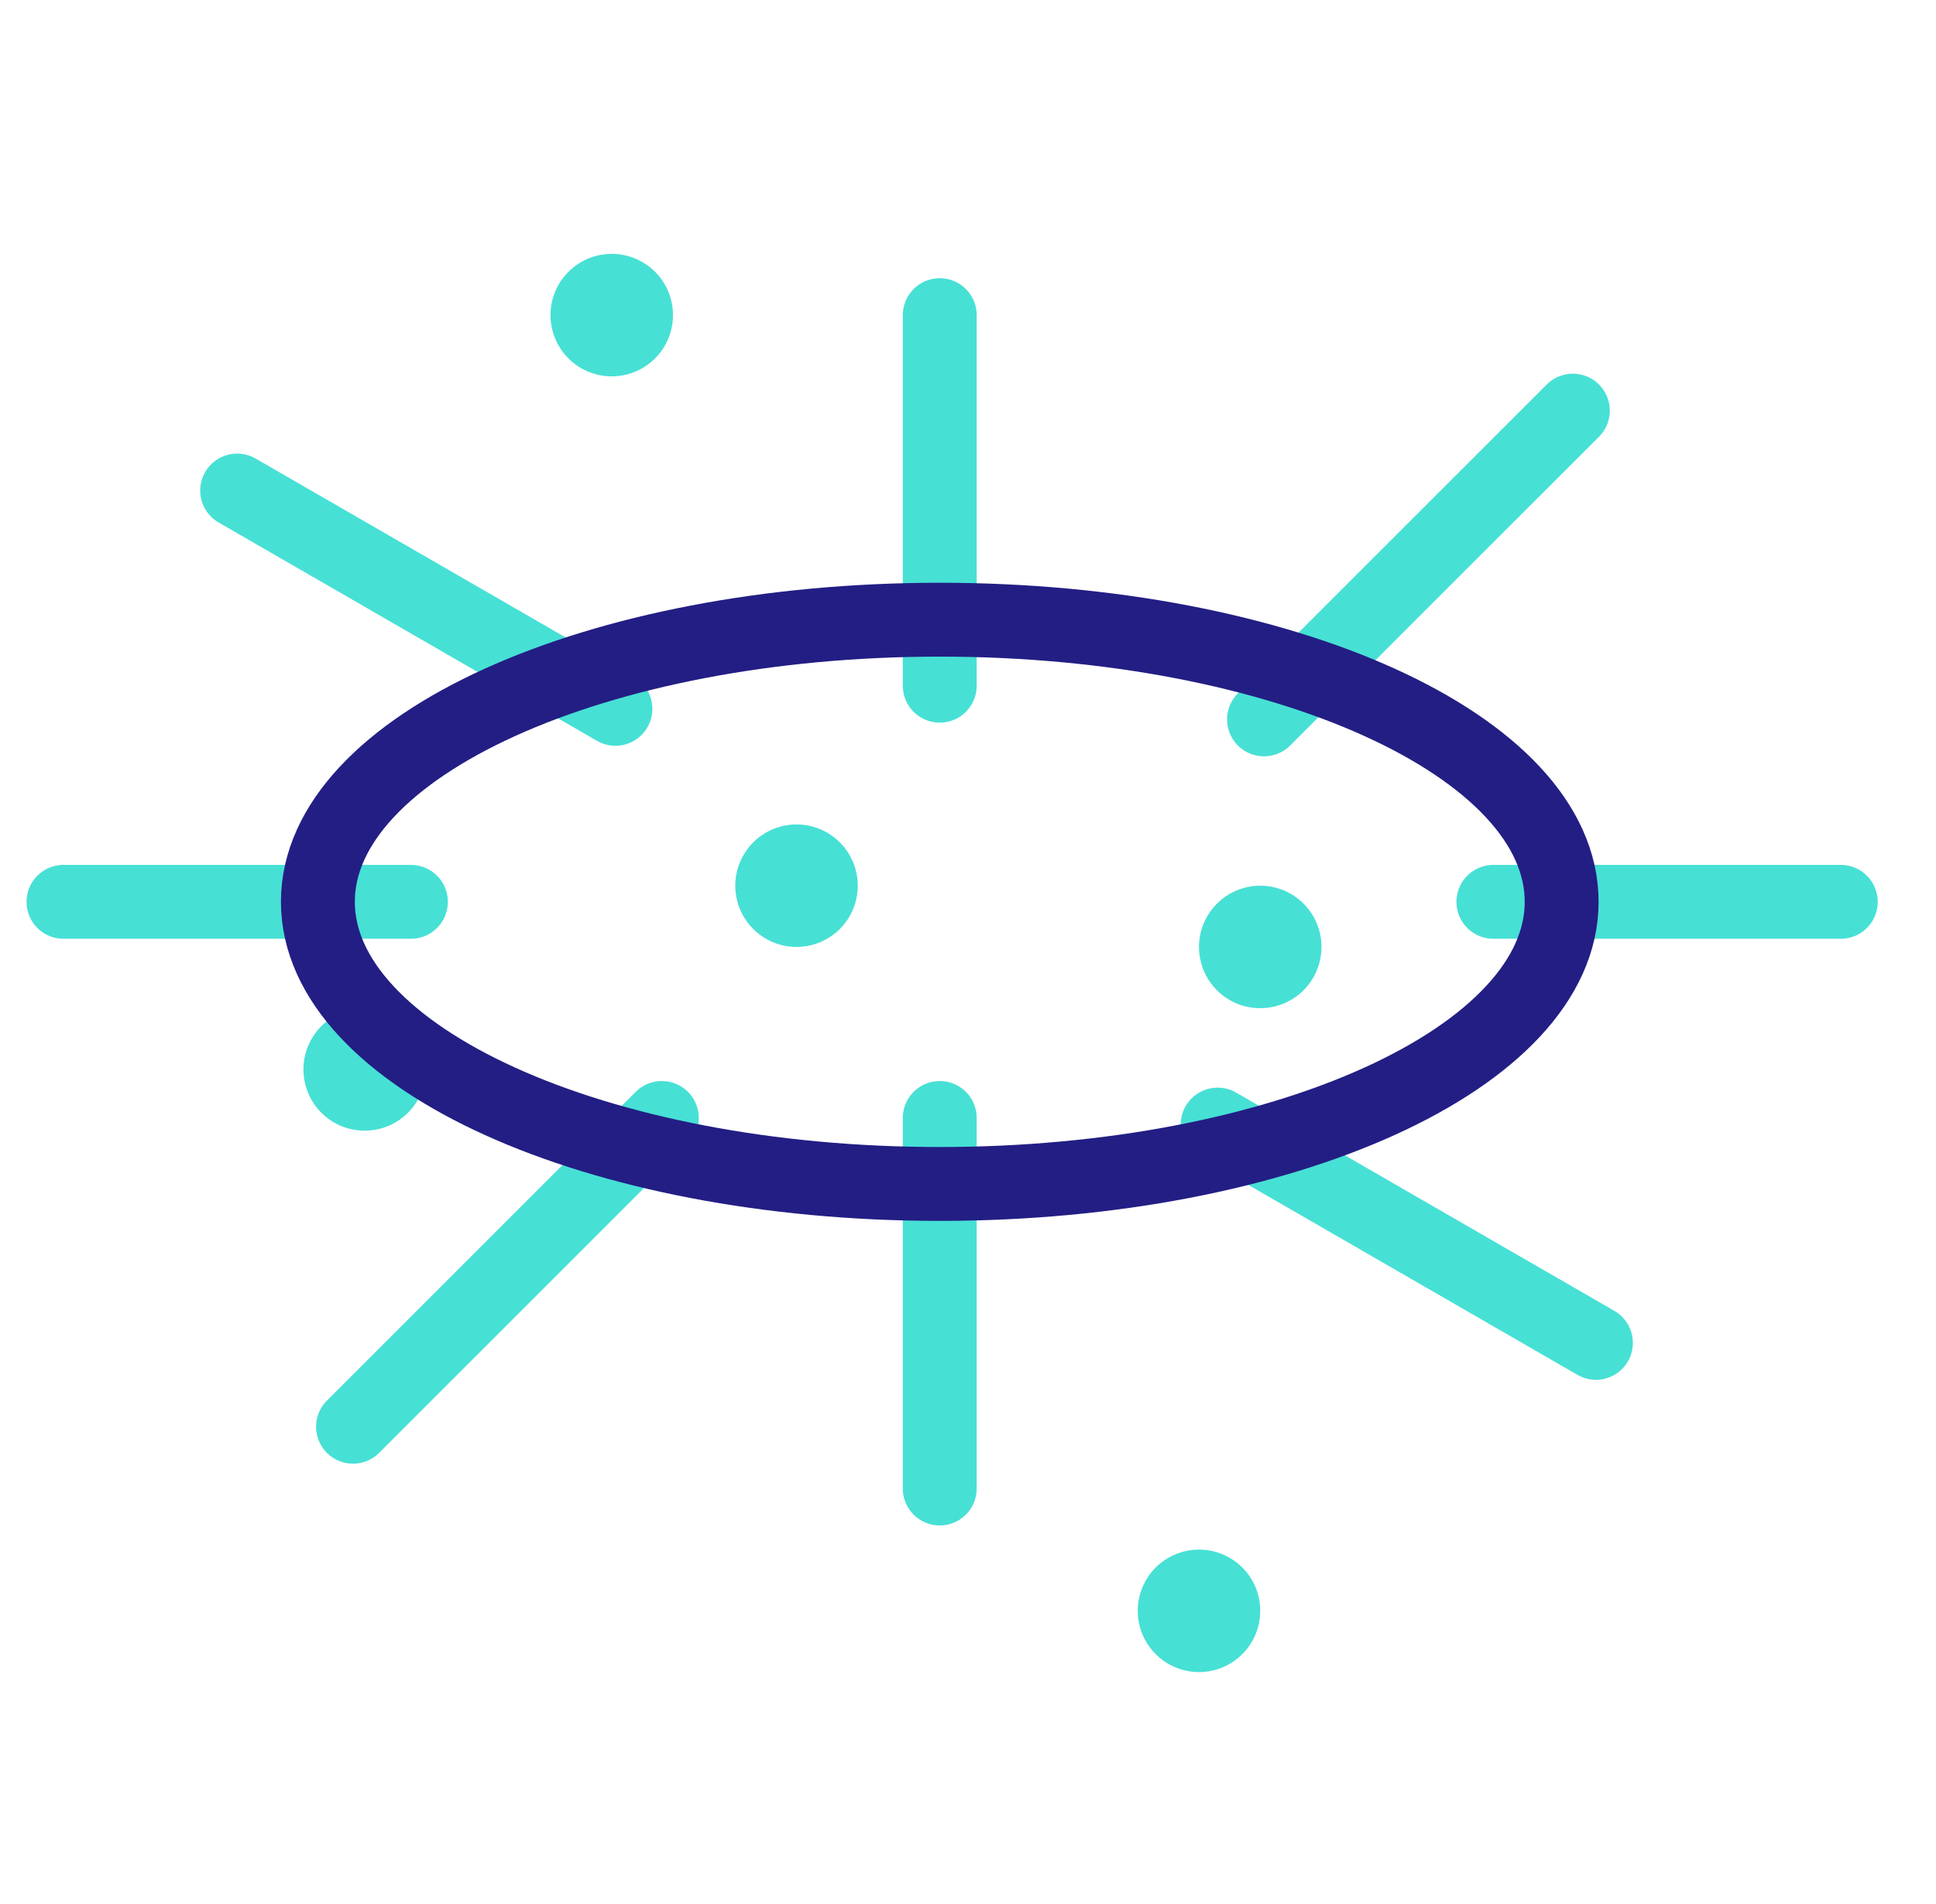 <svg width="61" height="60" viewBox="0 0 61 60" fill="none" xmlns="http://www.w3.org/2000/svg">
<path d="M29.61 9.931V21.608" stroke="#47E0D5" stroke-width="2.328" stroke-linecap="round"/>
<path d="M29.61 35.23V46.907" stroke="#47E0D5" stroke-width="2.328" stroke-linecap="round"/>
<path d="M20.853 35.23L11.123 44.96" stroke="#47E0D5" stroke-width="2.328" stroke-linecap="round"/>
<path d="M38.366 35.438L50.285 42.317" stroke="#47E0D5" stroke-width="2.328" stroke-linecap="round"/>
<path d="M49.558 12.94L39.827 22.67" stroke="#47E0D5" stroke-width="2.328" stroke-linecap="round"/>
<path d="M7.472 15.458L19.391 22.337" stroke="#47E0D5" stroke-width="2.328" stroke-linecap="round"/>
<path d="M47.054 28.419H58" stroke="#47E0D5" stroke-width="2.328" stroke-linecap="round"/>
<path d="M2 28.419H12.947" stroke="#47E0D5" stroke-width="2.328" stroke-linecap="round"/>
<path d="M41.638 29.841C41.638 30.223 41.525 30.596 41.313 30.913C41.101 31.231 40.8 31.478 40.447 31.624C40.094 31.77 39.706 31.808 39.331 31.734C38.957 31.66 38.613 31.476 38.343 31.206C38.073 30.936 37.889 30.592 37.815 30.217C37.74 29.843 37.779 29.455 37.925 29.102C38.071 28.749 38.318 28.448 38.636 28.236C38.953 28.024 39.326 27.91 39.708 27.91C40.22 27.91 40.711 28.114 41.073 28.476C41.435 28.838 41.638 29.329 41.638 29.841Z" fill="#47E0D5"/>
<path d="M39.708 50.761C39.708 51.143 39.595 51.516 39.383 51.834C39.171 52.151 38.869 52.399 38.517 52.545C38.164 52.691 37.776 52.729 37.401 52.654C37.027 52.58 36.683 52.396 36.413 52.126C36.143 51.856 35.959 51.512 35.885 51.138C35.81 50.764 35.849 50.375 35.995 50.023C36.141 49.67 36.388 49.368 36.706 49.156C37.023 48.944 37.396 48.831 37.778 48.831C38.29 48.831 38.781 49.034 39.143 49.396C39.505 49.758 39.708 50.249 39.708 50.761Z" fill="#47E0D5"/>
<path d="M27.027 27.91C27.027 28.292 26.914 28.665 26.702 28.983C26.49 29.3 26.188 29.548 25.835 29.694C25.483 29.84 25.095 29.878 24.72 29.804C24.346 29.729 24.002 29.545 23.732 29.275C23.462 29.005 23.278 28.662 23.204 28.287C23.129 27.913 23.167 27.524 23.314 27.172C23.46 26.819 23.707 26.518 24.024 26.305C24.342 26.093 24.715 25.98 25.097 25.98C25.609 25.98 26.1 26.184 26.462 26.546C26.824 26.908 27.027 27.398 27.027 27.91Z" fill="#47E0D5"/>
<path d="M13.421 33.701C13.421 34.083 13.307 34.456 13.095 34.773C12.883 35.091 12.582 35.338 12.229 35.484C11.876 35.63 11.488 35.668 11.114 35.594C10.739 35.519 10.395 35.336 10.125 35.066C9.855 34.796 9.672 34.452 9.597 34.077C9.523 33.703 9.561 33.315 9.707 32.962C9.853 32.609 10.101 32.308 10.418 32.096C10.735 31.884 11.108 31.77 11.49 31.77C12.002 31.77 12.493 31.974 12.855 32.336C13.217 32.698 13.421 33.189 13.421 33.701Z" fill="#47E0D5"/>
<path d="M21.205 9.93C21.205 10.312 21.092 10.685 20.88 11.003C20.668 11.32 20.366 11.568 20.013 11.714C19.661 11.86 19.273 11.898 18.898 11.823C18.524 11.749 18.18 11.565 17.91 11.295C17.64 11.025 17.456 10.681 17.382 10.307C17.307 9.932 17.345 9.544 17.491 9.192C17.637 8.839 17.885 8.537 18.202 8.325C18.52 8.113 18.893 8 19.275 8C19.787 8 20.278 8.203 20.64 8.565C21.002 8.927 21.205 9.418 21.205 9.93Z" fill="#47E0D5"/>
<path d="M29.61 37.309C40.432 37.309 49.205 33.329 49.205 28.418C49.205 23.508 40.432 19.528 29.61 19.528C18.788 19.528 10.016 23.508 10.016 28.418C10.016 33.329 18.788 37.309 29.61 37.309Z" stroke="#231E84" stroke-width="2.328"/>
</svg>
